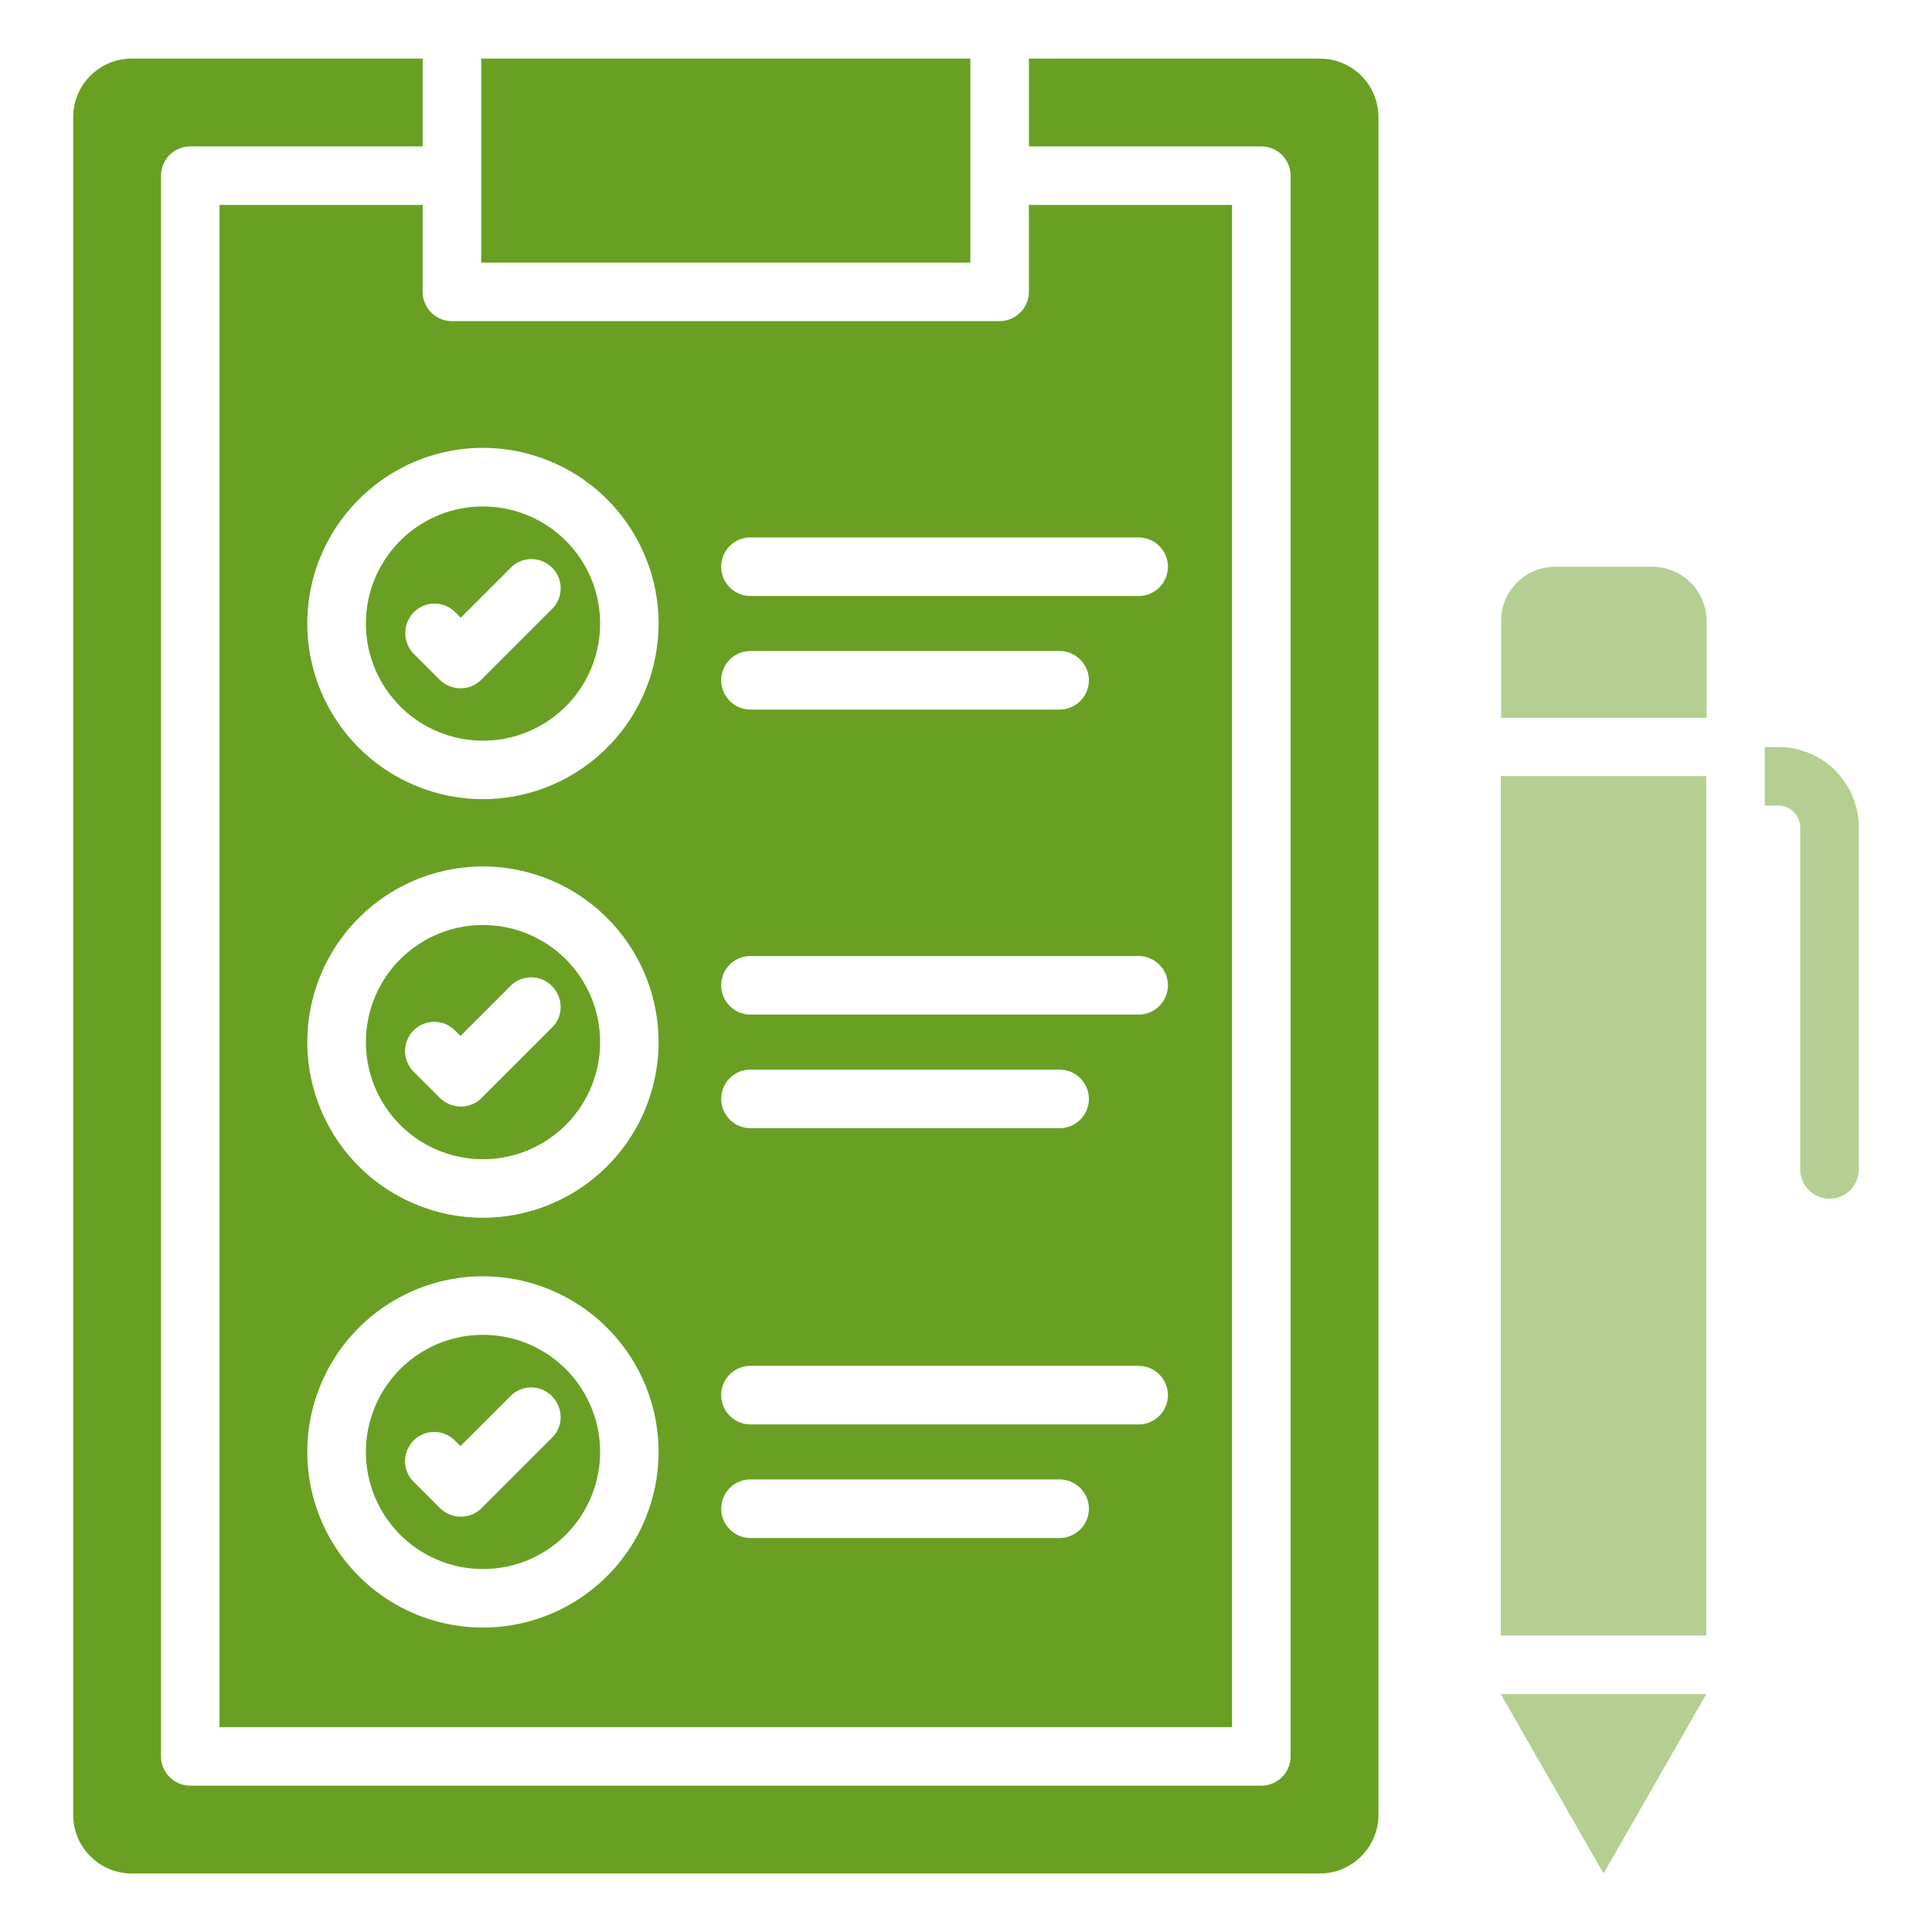 <svg width="72" height="72" fill="none" xmlns="http://www.w3.org/2000/svg"><path d="M61.581 21.121H57.96a2.02 2.02 0 00-2.019 2.018v3.611H63.6v-3.61a2.028 2.028 0 00-2.019-2.019zM59.759 69.82l3.829-6.687H55.93l3.829 6.687zm6.512-41.98h-.502v2.182h.502c.448 0 .819.37.819.818v12.742c0 .6.49 1.09 1.09 1.09.6 0 1.091-.49 1.091-1.09V30.829a2.996 2.996 0 00-3-2.99zM55.93 28.922h7.658V60.95H55.93V28.92z" fill="#B4CF91"/><path d="M18 49.746a4.362 4.362 0 00-4.363 4.364A4.362 4.362 0 0018 58.473a4.362 4.362 0 004.364-4.363A4.362 4.362 0 0018 49.746zm2.586 3.818l-2.64 2.64a1.08 1.08 0 01-.775.317c-.294 0-.567-.12-.774-.317l-.982-.982a1.086 1.086 0 010-1.538 1.086 1.086 0 011.538 0l.207.208 1.866-1.866a1.086 1.086 0 011.538 0c.425.425.447 1.113.022 1.538zM18 27.602a4.362 4.362 0 004.364-4.363A4.362 4.362 0 0018 18.875a4.362 4.362 0 100 8.727zm-2.574-4.789a1.086 1.086 0 011.538 0l.207.207 1.866-1.865a1.086 1.086 0 011.538 0 1.086 1.086 0 010 1.538l-2.64 2.64a1.073 1.073 0 01-.775.317c-.283 0-.556-.11-.774-.317l-.982-.982a1.107 1.107 0 01.022-1.538zM18 34.473a4.362 4.362 0 00-4.363 4.363A4.362 4.362 0 0018 43.2a4.362 4.362 0 004.364-4.364A4.362 4.362 0 0018 34.473zm2.586 3.807l-2.64 2.64a1.072 1.072 0 01-.775.316c-.283 0-.556-.109-.774-.316l-.982-.982a1.087 1.087 0 111.538-1.538l.207.207 1.866-1.865a1.087 1.087 0 011.538 0c.425.425.447 1.113.022 1.538z" fill="#69A023"/><path d="M49.188 2.184H38.345v3.272h8.662c.6 0 1.09.491 1.09 1.091v58.91c0 .6-.49 1.09-1.09 1.09H7.09c-.6 0-1.09-.49-1.09-1.09V6.546c0-.6.49-1.09 1.09-1.09h8.662V2.183H4.908c-1.2 0-2.181.981-2.181 2.181v63.273c0 1.2.981 2.182 2.181 2.182h44.28c1.2 0 2.182-.982 2.182-2.182V4.365c0-1.2-.97-2.181-2.182-2.181z" fill="#69A023"/><path d="M17.934 2.184h18.229v7.603h-18.23V2.184z" fill="#69A023"/><path d="M15.75 7.637H8.18v56.727h37.734V7.637h-7.57v3.24c0 .6-.492 1.09-1.092 1.09h-20.41c-.6 0-1.091-.49-1.091-1.09v-3.24zm2.248 53.018a6.55 6.55 0 01-6.546-6.546 6.55 6.55 0 016.546-6.545 6.55 6.55 0 016.545 6.545 6.55 6.55 0 01-6.545 6.546zm0-15.273a6.55 6.55 0 01-6.546-6.545 6.55 6.55 0 016.546-6.546 6.55 6.55 0 016.545 6.546 6.55 6.55 0 01-6.545 6.545zm9.97-25.353h14.466c.6 0 1.091.491 1.091 1.091s-.49 1.091-1.09 1.091H27.968c-.6 0-1.091-.49-1.091-1.09 0-.6.48-1.092 1.09-1.092zm0 4.233h11.52c.6 0 1.092.491 1.092 1.091s-.491 1.091-1.091 1.091h-11.52c-.6 0-1.091-.49-1.091-1.09 0-.6.48-1.092 1.09-1.092zm0 11.367h14.466c.6 0 1.091.491 1.091 1.091s-.49 1.091-1.09 1.091H27.968c-.6 0-1.091-.49-1.091-1.09 0-.6.48-1.092 1.09-1.092zm0 4.233h11.52c.6 0 1.092.491 1.092 1.091s-.491 1.091-1.091 1.091h-11.52c-.6 0-1.091-.49-1.091-1.09 0-.6.48-1.092 1.09-1.092zm0 11.04h14.466c.6 0 1.091.491 1.091 1.091s-.49 1.091-1.09 1.091H27.968c-.6 0-1.091-.49-1.091-1.09 0-.6.48-1.092 1.09-1.092zm0 4.233h11.52c.6 0 1.092.49 1.092 1.09 0 .6-.491 1.092-1.091 1.092h-11.52c-.6 0-1.091-.491-1.091-1.091s.48-1.091 1.09-1.091zm-9.97-38.444a6.55 6.55 0 016.545 6.546 6.55 6.55 0 01-6.545 6.545 6.55 6.55 0 01-6.546-6.545c0-3.611 2.946-6.546 6.546-6.546z" fill="#69A023"/></svg>
